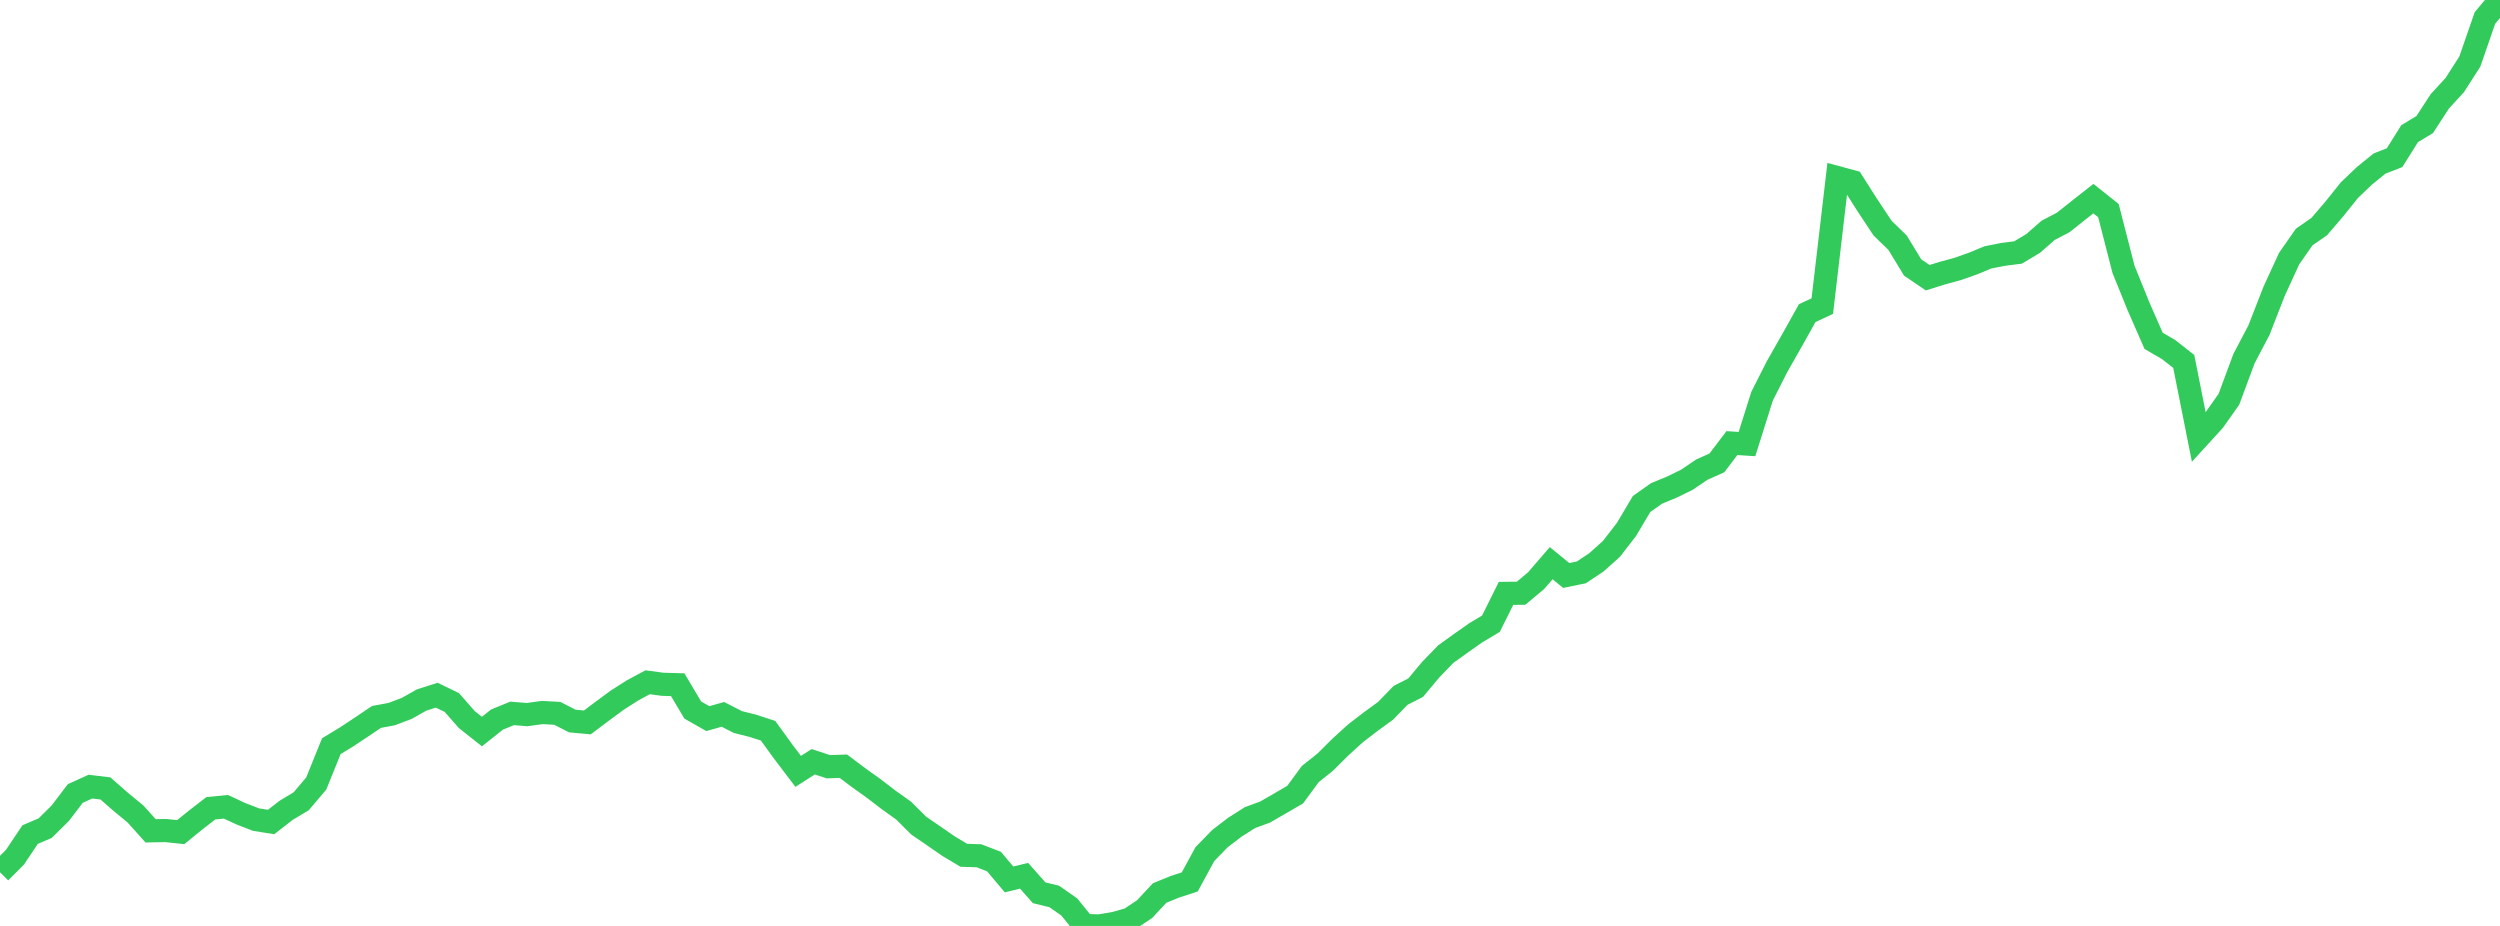 <?xml version="1.0" standalone="no"?>
<!DOCTYPE svg PUBLIC "-//W3C//DTD SVG 1.1//EN" "http://www.w3.org/Graphics/SVG/1.1/DTD/svg11.dtd">

<svg width="135" height="50" viewBox="0 0 135 50" preserveAspectRatio="none" 
  xmlns="http://www.w3.org/2000/svg"
  xmlns:xlink="http://www.w3.org/1999/xlink">


<polyline points="0.0, 47.101 0.813, 46.284 1.627, 45.067 2.44, 44.719 3.253, 43.915 4.066, 42.848 4.88, 42.478 5.693, 42.576 6.506, 43.287 7.319, 43.958 8.133, 44.864 8.946, 44.849 9.759, 44.935 10.572, 44.275 11.386, 43.647 12.199, 43.567 13.012, 43.944 13.825, 44.259 14.639, 44.388 15.452, 43.757 16.265, 43.268 17.078, 42.308 17.892, 40.294 18.705, 39.8 19.518, 39.262 20.331, 38.714 21.145, 38.563 21.958, 38.256 22.771, 37.799 23.584, 37.541 24.398, 37.935 25.211, 38.86 26.024, 39.504 26.837, 38.857 27.651, 38.524 28.464, 38.589 29.277, 38.476 30.09, 38.519 30.904, 38.936 31.717, 39.01 32.53, 38.399 33.343, 37.8 34.157, 37.281 34.97, 36.843 35.783, 36.951 36.596, 36.975 37.41, 38.343 38.223, 38.805 39.036, 38.576 39.849, 38.991 40.663, 39.196 41.476, 39.461 42.289, 40.581 43.102, 41.654 43.916, 41.135 44.729, 41.403 45.542, 41.375 46.355, 41.987 47.169, 42.569 47.982, 43.191 48.795, 43.772 49.608, 44.582 50.422, 45.139 51.235, 45.702 52.048, 46.186 52.861, 46.211 53.675, 46.524 54.488, 47.488 55.301, 47.292 56.114, 48.21 56.928, 48.408 57.741, 48.976 58.554, 49.978 59.367, 50.0 60.181, 49.864 60.994, 49.635 61.807, 49.094 62.62, 48.222 63.434, 47.89 64.247, 47.624 65.06, 46.127 65.873, 45.289 66.687, 44.666 67.5, 44.15 68.313, 43.852 69.127, 43.383 69.94, 42.909 70.753, 41.801 71.566, 41.152 72.38, 40.342 73.193, 39.603 74.006, 38.976 74.819, 38.386 75.633, 37.549 76.446, 37.134 77.259, 36.161 78.072, 35.322 78.886, 34.737 79.699, 34.166 80.512, 33.678 81.325, 32.042 82.139, 32.034 82.952, 31.353 83.765, 30.412 84.578, 31.076 85.392, 30.909 86.205, 30.367 87.018, 29.639 87.831, 28.588 88.645, 27.216 89.458, 26.642 90.271, 26.308 91.084, 25.911 91.898, 25.36 92.711, 24.997 93.524, 23.927 94.337, 23.98 95.151, 21.397 95.964, 19.793 96.777, 18.363 97.59, 16.908 98.404, 16.531 99.217, 9.59 100.03, 9.811 100.843, 11.088 101.657, 12.317 102.47, 13.107 103.283, 14.444 104.096, 14.997 104.91, 14.742 105.723, 14.521 106.536, 14.234 107.349, 13.898 108.163, 13.737 108.976, 13.634 109.789, 13.147 110.602, 12.436 111.416, 12.011 112.229, 11.365 113.042, 10.727 113.855, 11.372 114.669, 14.544 115.482, 16.548 116.295, 18.405 117.108, 18.88 117.922, 19.517 118.735, 23.602 119.548, 22.712 120.361, 21.559 121.175, 19.368 121.988, 17.818 122.801, 15.731 123.614, 13.963 124.428, 12.798 125.241, 12.233 126.054, 11.284 126.867, 10.269 127.681, 9.492 128.494, 8.833 129.307, 8.515 130.12, 7.218 130.934, 6.727 131.747, 5.476 132.56, 4.589 133.373, 3.319 134.187, 0.969 135.0, 0.0" fill="none" stroke="#32ca5b" stroke-width="1.25"/>

</svg>